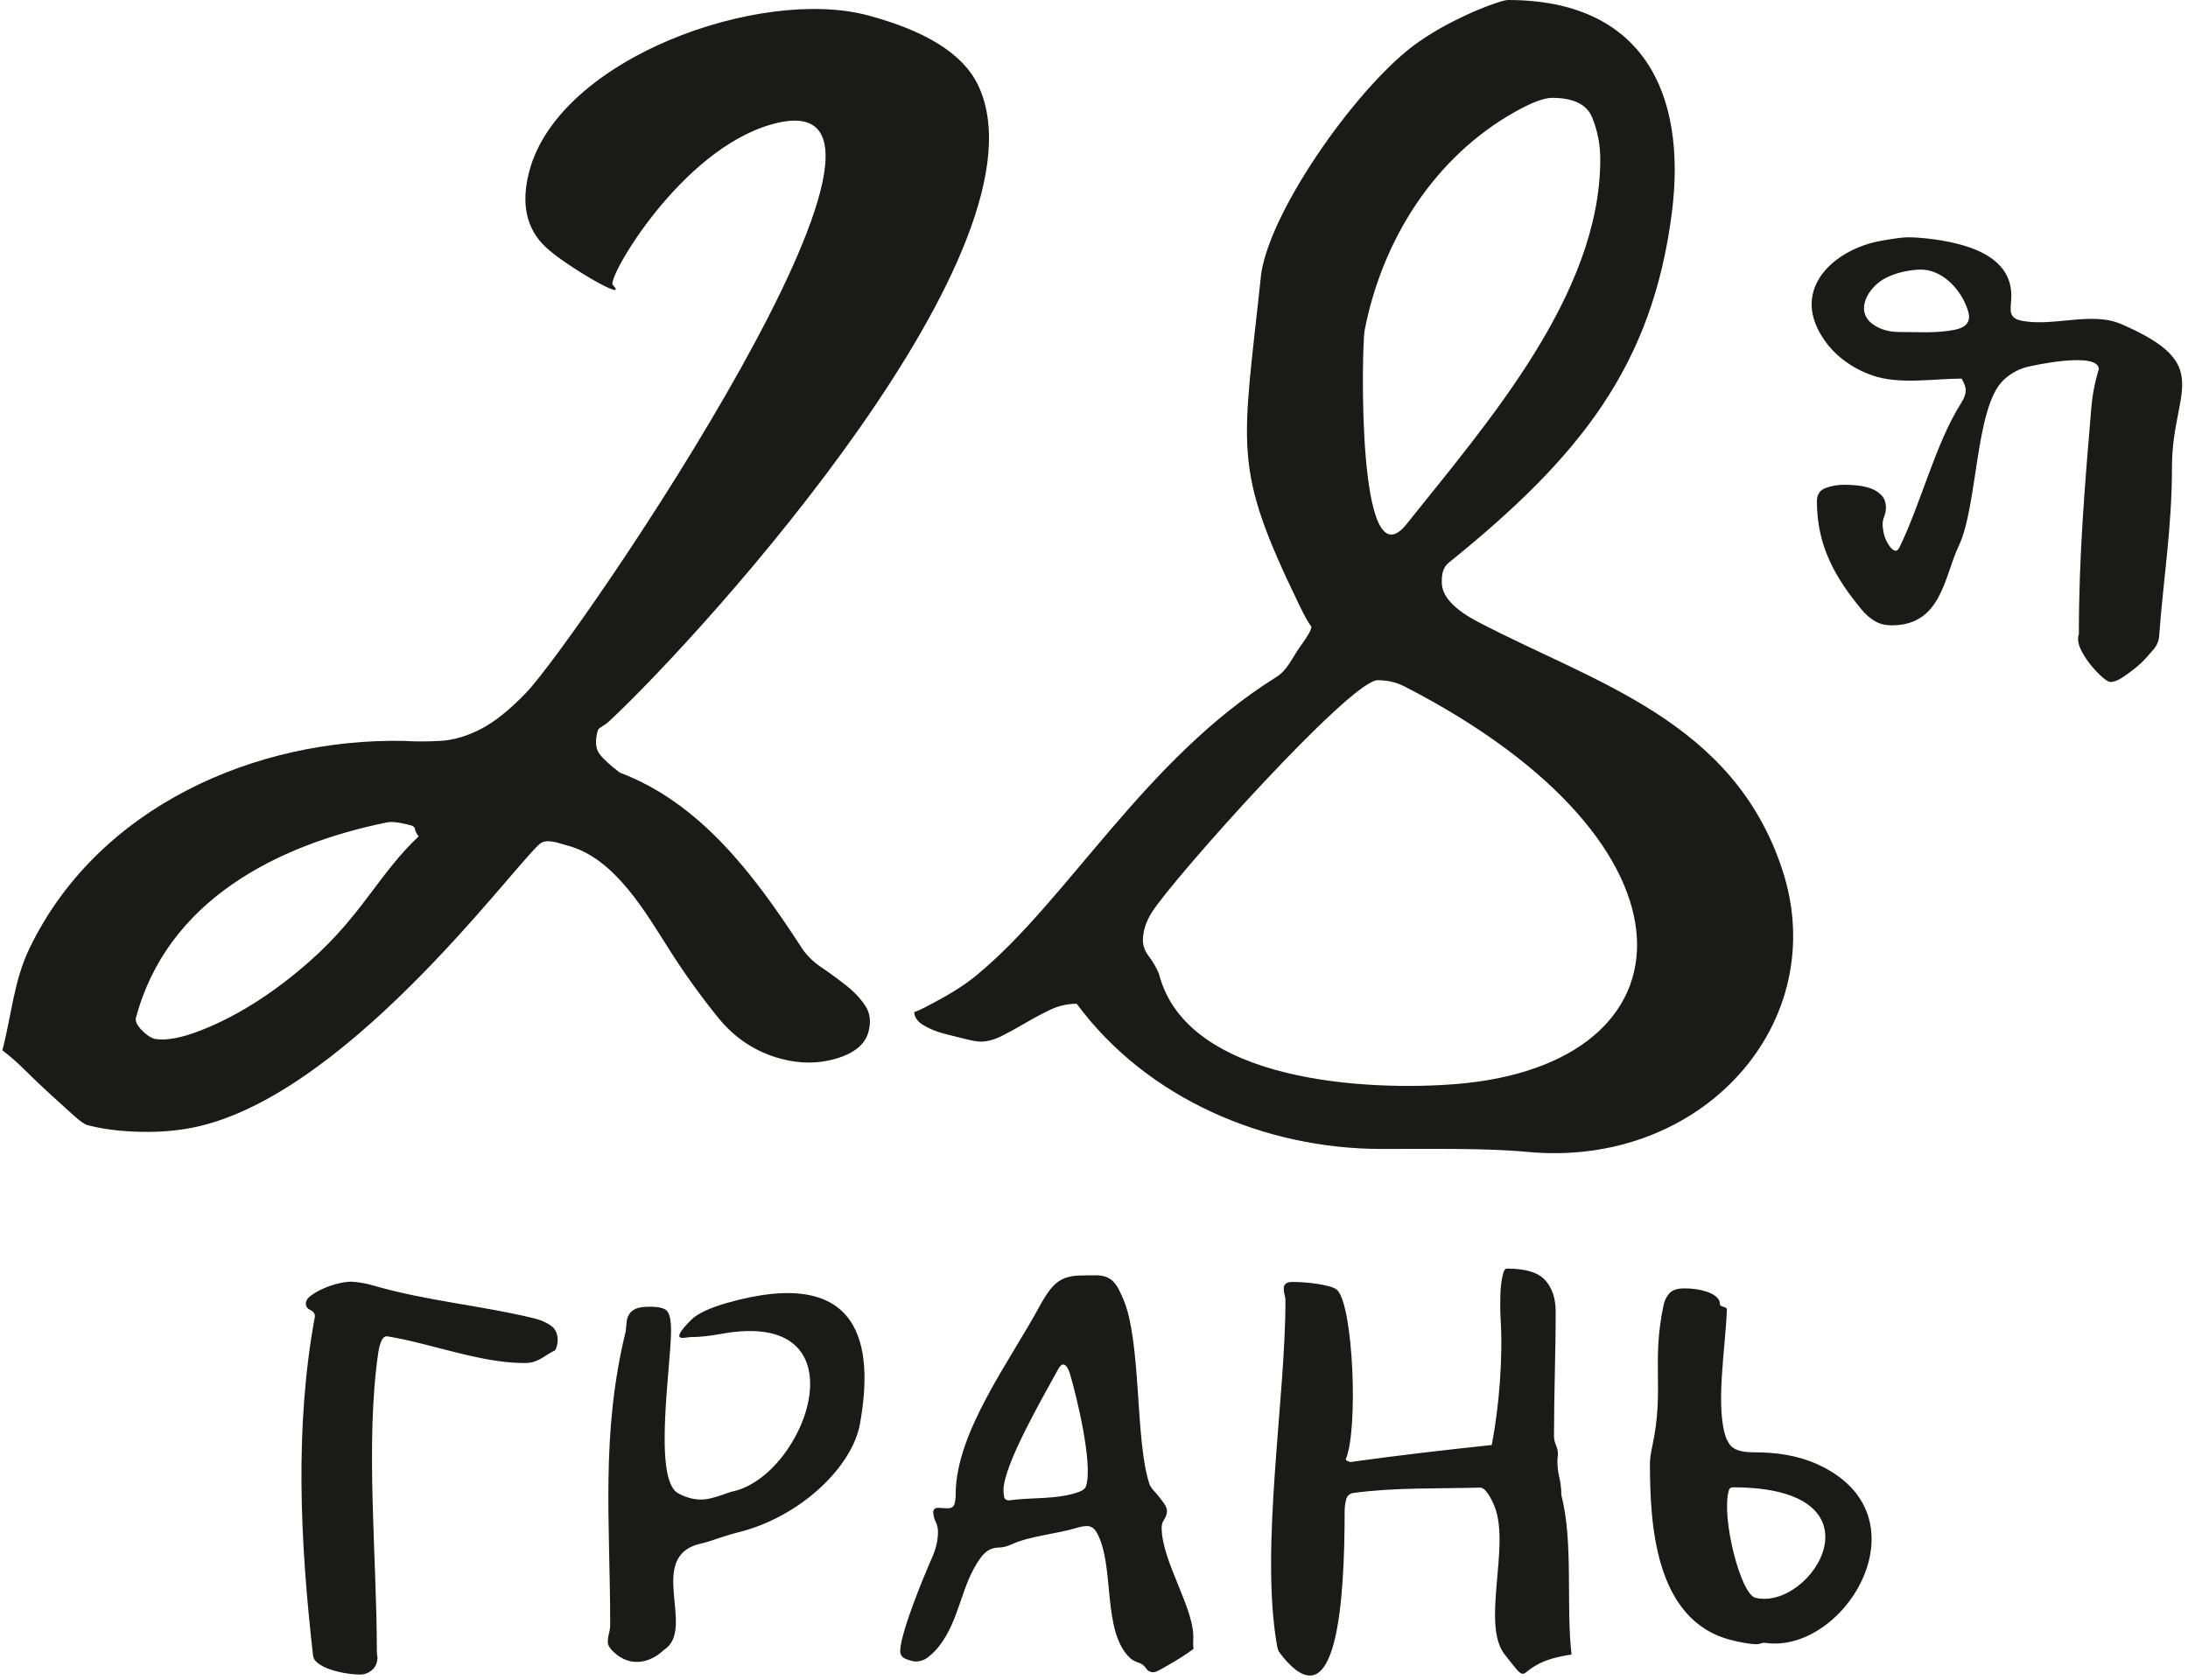<?xml version="1.0" encoding="UTF-8"?> <svg xmlns="http://www.w3.org/2000/svg" width="336" height="258" viewBox="0 0 336 258" fill="none"> <path d="M93.54 110.792C92.712 111.565 91.917 111.739 91.78 112.253C91.368 113.799 91.457 114.972 92.041 115.771C92.626 116.571 93.681 117.541 95.204 118.684C107.588 123.359 115.836 134.436 122.864 145.208C123.656 146.521 124.73 147.636 126.084 148.549C127.41 149.441 128.701 150.384 129.954 151.376C131.181 152.347 132.158 153.389 132.889 154.503C133.618 155.616 133.778 156.947 133.365 158.492C132.862 160.38 131.242 161.74 128.508 162.572C125.773 163.405 122.912 163.423 119.926 162.627C116.088 161.603 112.88 159.505 110.301 156.333C107.649 153.063 105.187 149.644 102.928 146.092C99.158 140.192 94.462 131.833 87.208 129.897C85.714 129.5 83.89 128.704 82.808 129.689C78.104 133.964 52.284 169.307 28.844 173.343C26.329 173.776 23.658 173.936 20.834 173.824C18.008 173.716 15.53 173.375 13.398 172.807C12.972 172.692 12.253 172.18 11.238 171.264C10.228 170.351 9.078 169.309 7.79 168.137C6.489 166.952 5.214 165.739 3.966 164.497C2.702 163.241 1.5 162.184 0.358 161.327C1.796 155.933 2.073 150.751 4.55 145.62C15.022 123.951 39.173 113.356 62.038 113.803C63.834 113.915 65.72 113.912 67.692 113.795C69.665 113.677 71.71 113.075 73.829 111.985C75.948 110.896 78.272 109.033 80.801 106.399C88.721 98.159 148.302 10.692 118.494 19.1C104.474 23.056 93.162 42.773 94.097 43.756C96.834 46.635 86.83 40.804 83.82 37.977C80.806 35.151 79.962 31.248 81.289 26.271C85.94 8.867 116.789 -2.039 133.242 2.351C142.198 4.741 147.822 8.267 150.121 12.924C162.205 37.437 108.461 96.856 93.54 110.792ZM64.29 128.469C63.954 128.013 63.768 127.641 63.73 127.355C63.694 127.069 63.461 126.869 63.036 126.755C61.329 126.301 60.11 126.16 59.378 126.331C42.414 129.797 25.672 138.379 20.88 156.324C20.742 156.84 21.033 157.467 21.746 158.209C22.462 158.953 23.14 159.409 23.78 159.58C25.532 159.864 27.873 159.431 30.808 158.284C37.037 155.847 42.754 151.924 47.733 147.495C55.6 140.509 58.27 134.125 64.29 128.468M222.488 86.421C221.392 87.305 221.409 88.644 221.409 89.452C221.409 91.552 223.257 93.573 226.954 95.512C244.798 104.876 266.069 110.599 273.664 133.475C281.453 156.936 261.51 179.496 234.522 176.928C228.313 176.339 219.768 176.479 212.166 176.479C194.26 176.479 176.14 168.789 165.344 154.176C163.902 154.178 162.481 154.51 161.188 155.147C159.876 155.78 158.592 156.467 157.337 157.207C156.105 157.933 154.924 158.58 153.792 159.145C152.664 159.712 151.584 159.995 150.558 159.995C150.146 159.995 149.429 159.873 148.404 159.631C147.377 159.388 146.246 159.105 145.014 158.783C143.781 158.46 142.704 158.015 141.778 157.449C140.856 156.884 140.392 156.196 140.392 155.389C140.392 155.549 141.369 155.105 143.32 154.056C145.27 153.004 147.593 151.74 149.941 149.813C163.98 138.287 175.762 116.608 195.994 103.997C197.773 102.889 198.562 100.804 199.692 99.269C200.82 97.736 201.385 96.724 201.385 96.239C200.976 95.755 200.358 94.665 199.538 92.968C189.117 71.457 190.793 69.301 193.685 41.939C195.302 31.736 208.965 12.604 217.866 6.425C219.633 5.201 221.487 4.107 223.413 3.153C225.362 2.183 227.108 1.415 228.648 0.849C230.189 0.284 231.165 0 231.576 0C252.349 0 259.056 14.385 256.746 32.621C253.756 56.187 242.649 70.161 222.488 86.421ZM176.897 140.116C175.972 141.572 175.51 143.025 175.51 144.48C175.51 145.288 175.817 146.096 176.433 146.905C177.058 147.724 177.575 148.62 177.974 149.569C182.252 166.393 210.41 167.583 223.59 166.511C260.733 163.493 263.137 129.833 215.71 105.452C214.228 104.688 212.784 104.481 211.552 104.481C207.396 104.481 180.27 134.801 176.897 140.116ZM245.744 24.484C245.755 22.283 245.337 20.101 244.512 18.061C243.692 16.041 241.637 15.031 238.352 15.031C237.12 15.031 235.272 15.719 232.808 17.091C220.268 24.081 212.254 36.835 209.549 50.787C209.136 52.923 208.265 90.264 216.017 80.481C228.338 65.017 245.744 45.251 245.744 24.484ZM301.233 58.155C296.892 58.155 291.677 59.119 287.506 57.657C285.948 57.116 284.483 56.336 283.164 55.345C281.851 54.361 280.726 53.148 279.844 51.764C274.978 44.173 281.846 38.257 288.782 37.004C289.593 36.855 290.38 36.727 291.146 36.617C291.91 36.507 292.507 36.451 292.933 36.451C293.869 36.451 294.828 36.507 295.806 36.617C301.573 37.265 309.494 39.095 308.833 46.257C308.79 46.697 308.769 47.137 308.769 47.577C308.769 48.46 309.278 49.011 310.299 49.231C315.179 50.284 321.107 47.777 325.753 49.781C340.291 56.064 333.54 59.928 333.54 71.704C333.54 81.12 332.19 89.075 331.561 97.812C331.52 98.4 331.285 98.987 330.858 99.575L329.709 100.896C329.2 101.485 328.604 102.053 327.922 102.603C327.242 103.156 326.561 103.651 325.88 104.091C325.198 104.533 324.601 104.753 324.091 104.753C323.835 104.753 323.431 104.513 322.877 104.036C322.325 103.559 321.77 102.989 321.218 102.329C320.66 101.662 320.169 100.942 319.752 100.18C319.324 99.409 319.112 98.731 319.112 98.143C319.112 97.848 319.153 97.628 319.24 97.481C319.24 85.301 320.15 74.612 321.153 62.615C321.325 60.596 321.708 58.632 322.304 56.721C322.304 53.936 312.242 56.108 311.194 56.391C309.846 56.75 308.614 57.453 307.618 58.431C303.302 62.617 303.722 77.729 300.786 83.877C298.544 88.572 298.17 96.051 290.506 96.051C289.485 96.051 288.613 95.828 287.89 95.388C287.165 94.947 286.518 94.389 285.974 93.737C281.782 88.724 279.014 83.804 279.014 76.991C279.014 75.964 279.461 75.284 280.354 74.955C281.275 74.619 282.249 74.451 283.229 74.459C283.825 74.459 284.484 74.493 285.208 74.568C285.903 74.635 286.589 74.783 287.25 75.008C287.89 75.229 288.441 75.577 288.91 76.055C289.38 76.532 289.613 77.175 289.613 77.983C289.613 78.423 289.528 78.863 289.36 79.305C289.186 79.745 289.104 80.151 289.104 80.516C289.104 80.811 289.143 81.196 289.23 81.673C289.314 82.151 289.462 82.611 289.677 83.051C289.89 83.491 290.125 83.859 290.38 84.152C290.634 84.445 290.889 84.592 291.146 84.592C291.317 84.592 291.486 84.445 291.655 84.152C294.999 77.316 297.242 68.069 301.17 61.899C301.638 61.164 301.872 60.503 301.872 59.917C301.872 59.477 301.66 58.888 301.233 58.153V58.155ZM300.148 50.661C301.638 50.368 302.383 49.707 302.383 48.68C302.383 48.24 302.212 47.615 301.872 46.807C300.733 44.092 298.09 41.409 294.976 41.409C294.21 41.409 293.317 41.519 292.294 41.739C291.293 41.952 290.326 42.304 289.422 42.785C286.86 44.156 284.589 47.953 287.889 50.001C288.953 50.661 290.209 50.993 291.655 50.993C294.498 50.993 297.326 51.219 300.148 50.661ZM85.273 207.389C85.517 206.896 85.641 206.376 85.641 205.827C85.641 204.84 85.289 204.1 84.586 203.608C83.882 203.115 83.028 202.744 82.02 202.496C73.776 200.492 65.524 199.84 57.278 197.441C56.19 197.12 55.068 196.927 53.934 196.867C53.384 196.867 52.712 196.96 51.916 197.153C51.13 197.342 50.364 197.603 49.626 197.935C48.893 198.264 48.268 198.62 47.746 199.003C47.228 199.387 46.968 199.799 46.968 200.236C46.968 200.675 47.198 201.004 47.656 201.223C48.113 201.443 48.432 201.808 48.344 202.291C45.242 219.157 46.082 236.771 48.069 254.249C48.117 254.684 48.326 255.099 48.846 255.483C49.366 255.865 49.993 256.181 50.726 256.429C51.458 256.675 52.238 256.867 53.062 257.003C53.886 257.141 54.636 257.209 55.308 257.209C55.98 257.209 56.59 256.976 57.14 256.509C57.69 256.045 57.966 255.372 57.966 254.496C57.91 254.267 57.879 254.033 57.873 253.797C57.873 239.064 56.049 221.612 58.102 207.677C58.194 207.047 58.346 206.484 58.561 205.992C58.774 205.499 59.064 205.251 59.43 205.251C66.177 206.337 73.718 209.361 80.508 209.361C81.058 209.361 81.516 209.307 81.881 209.197C82.248 209.088 82.585 208.951 82.89 208.787C83.197 208.623 83.53 208.417 83.898 208.171C84.266 207.924 84.724 207.664 85.274 207.389M101.922 253.448C100.416 254.923 97.126 256.621 94.073 253.588C93.585 253.103 93.337 252.645 93.337 252.209C93.337 251.773 93.4 251.329 93.522 250.869C93.642 250.407 93.704 249.961 93.704 249.527C93.704 233.788 92.217 220.363 96.088 204.483C96.149 203.999 96.194 203.54 96.225 203.104C96.254 202.669 96.378 202.269 96.592 201.908C96.805 201.543 97.141 201.255 97.6 201.037C98.057 200.817 98.806 200.711 99.845 200.711C101.312 200.711 102.212 200.976 102.548 201.507C102.881 202.04 103.052 202.983 103.052 204.337C103.052 209.756 100.253 227.096 104.088 229.337C105.002 229.871 106.45 230.404 107.972 230.328C109.494 230.252 111.977 229.195 112.358 229.121C123.756 226.86 133.214 200.752 110.712 204.889C109.168 205.172 107.624 205.377 106.001 205.377C105.317 205.377 102.494 206.387 106.14 202.729C107.144 201.721 109.229 200.813 111.628 200.133C132.261 194.267 134.245 206.516 132.066 218.676C130.853 225.447 122.732 233.055 113.392 235.359C111.052 235.936 109.253 236.732 107.705 237.075C99.002 239 107.058 250.275 101.922 253.448ZM183.237 251.944C183.205 252.304 183.22 252.744 183.281 253.271C182.981 253.489 182.679 253.704 182.374 253.916C181.832 254.299 181.196 254.705 180.472 255.136C179.746 255.567 179.068 255.961 178.432 256.32C177.798 256.677 177.361 256.857 177.117 256.857C176.892 256.863 176.669 256.81 176.47 256.703C176.272 256.596 176.105 256.439 175.986 256.248C175.742 255.863 175.374 255.572 174.944 255.421C174.34 255.232 173.87 254.98 173.54 254.671C169.189 250.593 171.244 240.557 168.464 235.483C168.072 234.764 167.574 234.407 166.968 234.407C166.485 234.407 165.972 234.489 165.428 234.657C162.35 235.607 158.198 235.915 155.461 237.168C154.674 237.525 153.98 237.705 153.374 237.705C152.288 237.705 151.366 238.22 150.61 239.248C147.548 243.424 147.456 248.685 144.222 252.84C143.74 253.461 143.196 254.012 142.59 254.491C142.029 254.953 141.324 255.206 140.597 255.207C140.296 255.207 139.826 255.087 139.192 254.849C138.558 254.609 138.241 254.203 138.241 253.629C138.241 250.864 141.892 242.047 143.134 239.248C143.74 237.885 144.041 236.557 144.041 235.267C144.041 234.741 143.92 234.227 143.68 233.725C143.448 233.269 143.324 232.765 143.317 232.253C143.317 231.824 143.557 231.608 144.041 231.608C144.342 231.608 144.601 231.621 144.812 231.644C145.022 231.668 145.249 231.68 145.492 231.68C146.096 231.68 146.458 231.453 146.58 230.999C146.702 230.519 146.763 230.025 146.76 229.529C146.76 219.969 155.16 209.009 159.809 200.335C160.476 199.137 161.093 198.229 161.666 197.608C162.24 196.987 162.86 196.555 163.526 196.317C164.211 196.074 164.929 195.941 165.656 195.923C166.546 195.897 167.437 195.885 168.328 195.887C169.474 195.887 170.368 196.22 171.002 196.891C171.636 197.56 171.99 198.411 172.406 199.331C175.349 205.829 174.26 221.347 176.529 227.985C176.72 228.545 177.225 228.979 177.617 229.456C178.01 229.935 178.372 230.4 178.705 230.855C179.037 231.309 179.204 231.728 179.204 232.111C179.204 232.54 179.068 232.96 178.794 233.365C178.535 233.733 178.393 234.171 178.388 234.621C178.388 239.915 183.605 247.283 183.237 251.944ZM165.745 229.135C166.318 228.919 166.668 228.62 166.789 228.237C167.861 224.78 165.317 214.461 164.341 211.131C164.04 210.101 163.676 209.587 163.253 209.587C163.012 209.587 162.756 209.839 162.484 210.34C160.397 214.18 154.101 224.963 154.101 228.883C154.101 229.169 154.13 229.504 154.192 229.887C154.25 230.269 154.525 230.46 155.006 230.46C158.25 229.961 162.424 230.383 165.745 229.135ZM229.081 221.952C230.232 215.963 230.828 208.455 230.425 202.283C230.398 201.823 230.384 201.136 230.384 200.219C230.384 199.623 230.397 199.015 230.425 198.396C230.456 197.777 230.513 197.204 230.601 196.676C230.688 196.149 230.789 195.715 230.904 195.369C231.021 195.027 231.194 194.855 231.426 194.855C234.265 194.855 236.22 195.451 237.292 196.641C238.362 197.835 238.898 199.439 238.898 201.457C238.898 207.827 238.638 214.191 238.638 220.577C238.638 221.035 238.74 221.505 238.942 221.987C239.145 222.468 239.246 222.915 239.246 223.328C239.246 223.465 239.233 223.627 239.202 223.809C239.176 223.968 239.162 224.129 239.16 224.291C239.16 225.208 239.26 226.103 239.462 226.973C239.666 227.844 239.768 228.739 239.768 229.656C241.652 236.899 240.457 246.569 241.333 254.14C231.753 255.501 235.728 260.041 231.078 254.14C227.438 249.528 231.898 237.685 229.562 231.521C229.388 231.062 229.186 230.614 228.956 230.18C228.736 229.764 228.473 229.372 228.172 229.011C227.884 228.668 227.593 228.487 227.302 228.493C220.888 228.677 214.204 228.455 207.878 229.312C207.241 229.397 206.85 229.759 206.706 230.379C206.56 230.996 206.488 231.605 206.488 232.2C206.488 245.648 205.357 265.333 196.584 253.968C196.35 253.671 196.192 253.267 196.104 252.764C193.47 237.681 197.4 215.031 197.4 199.807C197.4 199.487 197.354 199.175 197.269 198.877C197.179 198.553 197.135 198.217 197.14 197.88C197.14 197.332 197.512 196.941 198.269 196.917C200.352 196.851 204.549 197.331 205.358 198.155C207.821 200.661 208.608 219.563 206.662 224.153C206.662 224.245 206.762 224.337 206.965 224.428C207.113 224.505 207.276 224.551 207.442 224.565C207.618 224.565 207.762 224.544 207.878 224.497C214.928 223.521 222 222.704 229.081 221.951M253.373 224.651C253.373 224.124 253.506 223.215 253.78 221.924C255.574 213.416 253.609 209.204 255.464 200.477C255.614 199.761 255.914 199.151 256.368 198.649C256.821 198.147 257.592 197.895 258.68 197.895C259.948 197.895 261.08 198.063 262.078 198.397C263.076 198.731 264.148 199.324 264.118 200.335C264.106 200.765 265.208 200.672 265.19 201.132C264.964 207.225 263.35 216.26 265.114 220.992C265.234 221.184 265.354 221.399 265.477 221.637C265.596 221.877 265.792 222.104 266.064 222.319C266.337 222.535 266.728 222.713 267.244 222.857C267.757 223 268.466 223.073 269.373 223.073C272.754 223.073 276 223.543 278.942 224.847C296.396 232.573 283.401 254.165 271.049 252.339C270.632 252.277 270.218 252.553 269.736 252.553C269.312 252.553 268.738 252.493 268.014 252.375C267.236 252.243 266.465 252.075 265.702 251.872C254.012 248.792 253.373 233.809 253.373 224.651ZM269.557 245.417C278.204 247.521 290.192 228.452 266.11 228.452C265.748 228.452 265.57 228.628 265.477 228.955C264.301 233.04 267.285 244.865 269.557 245.417Z" fill="#1A1A18"></path> </svg> 
